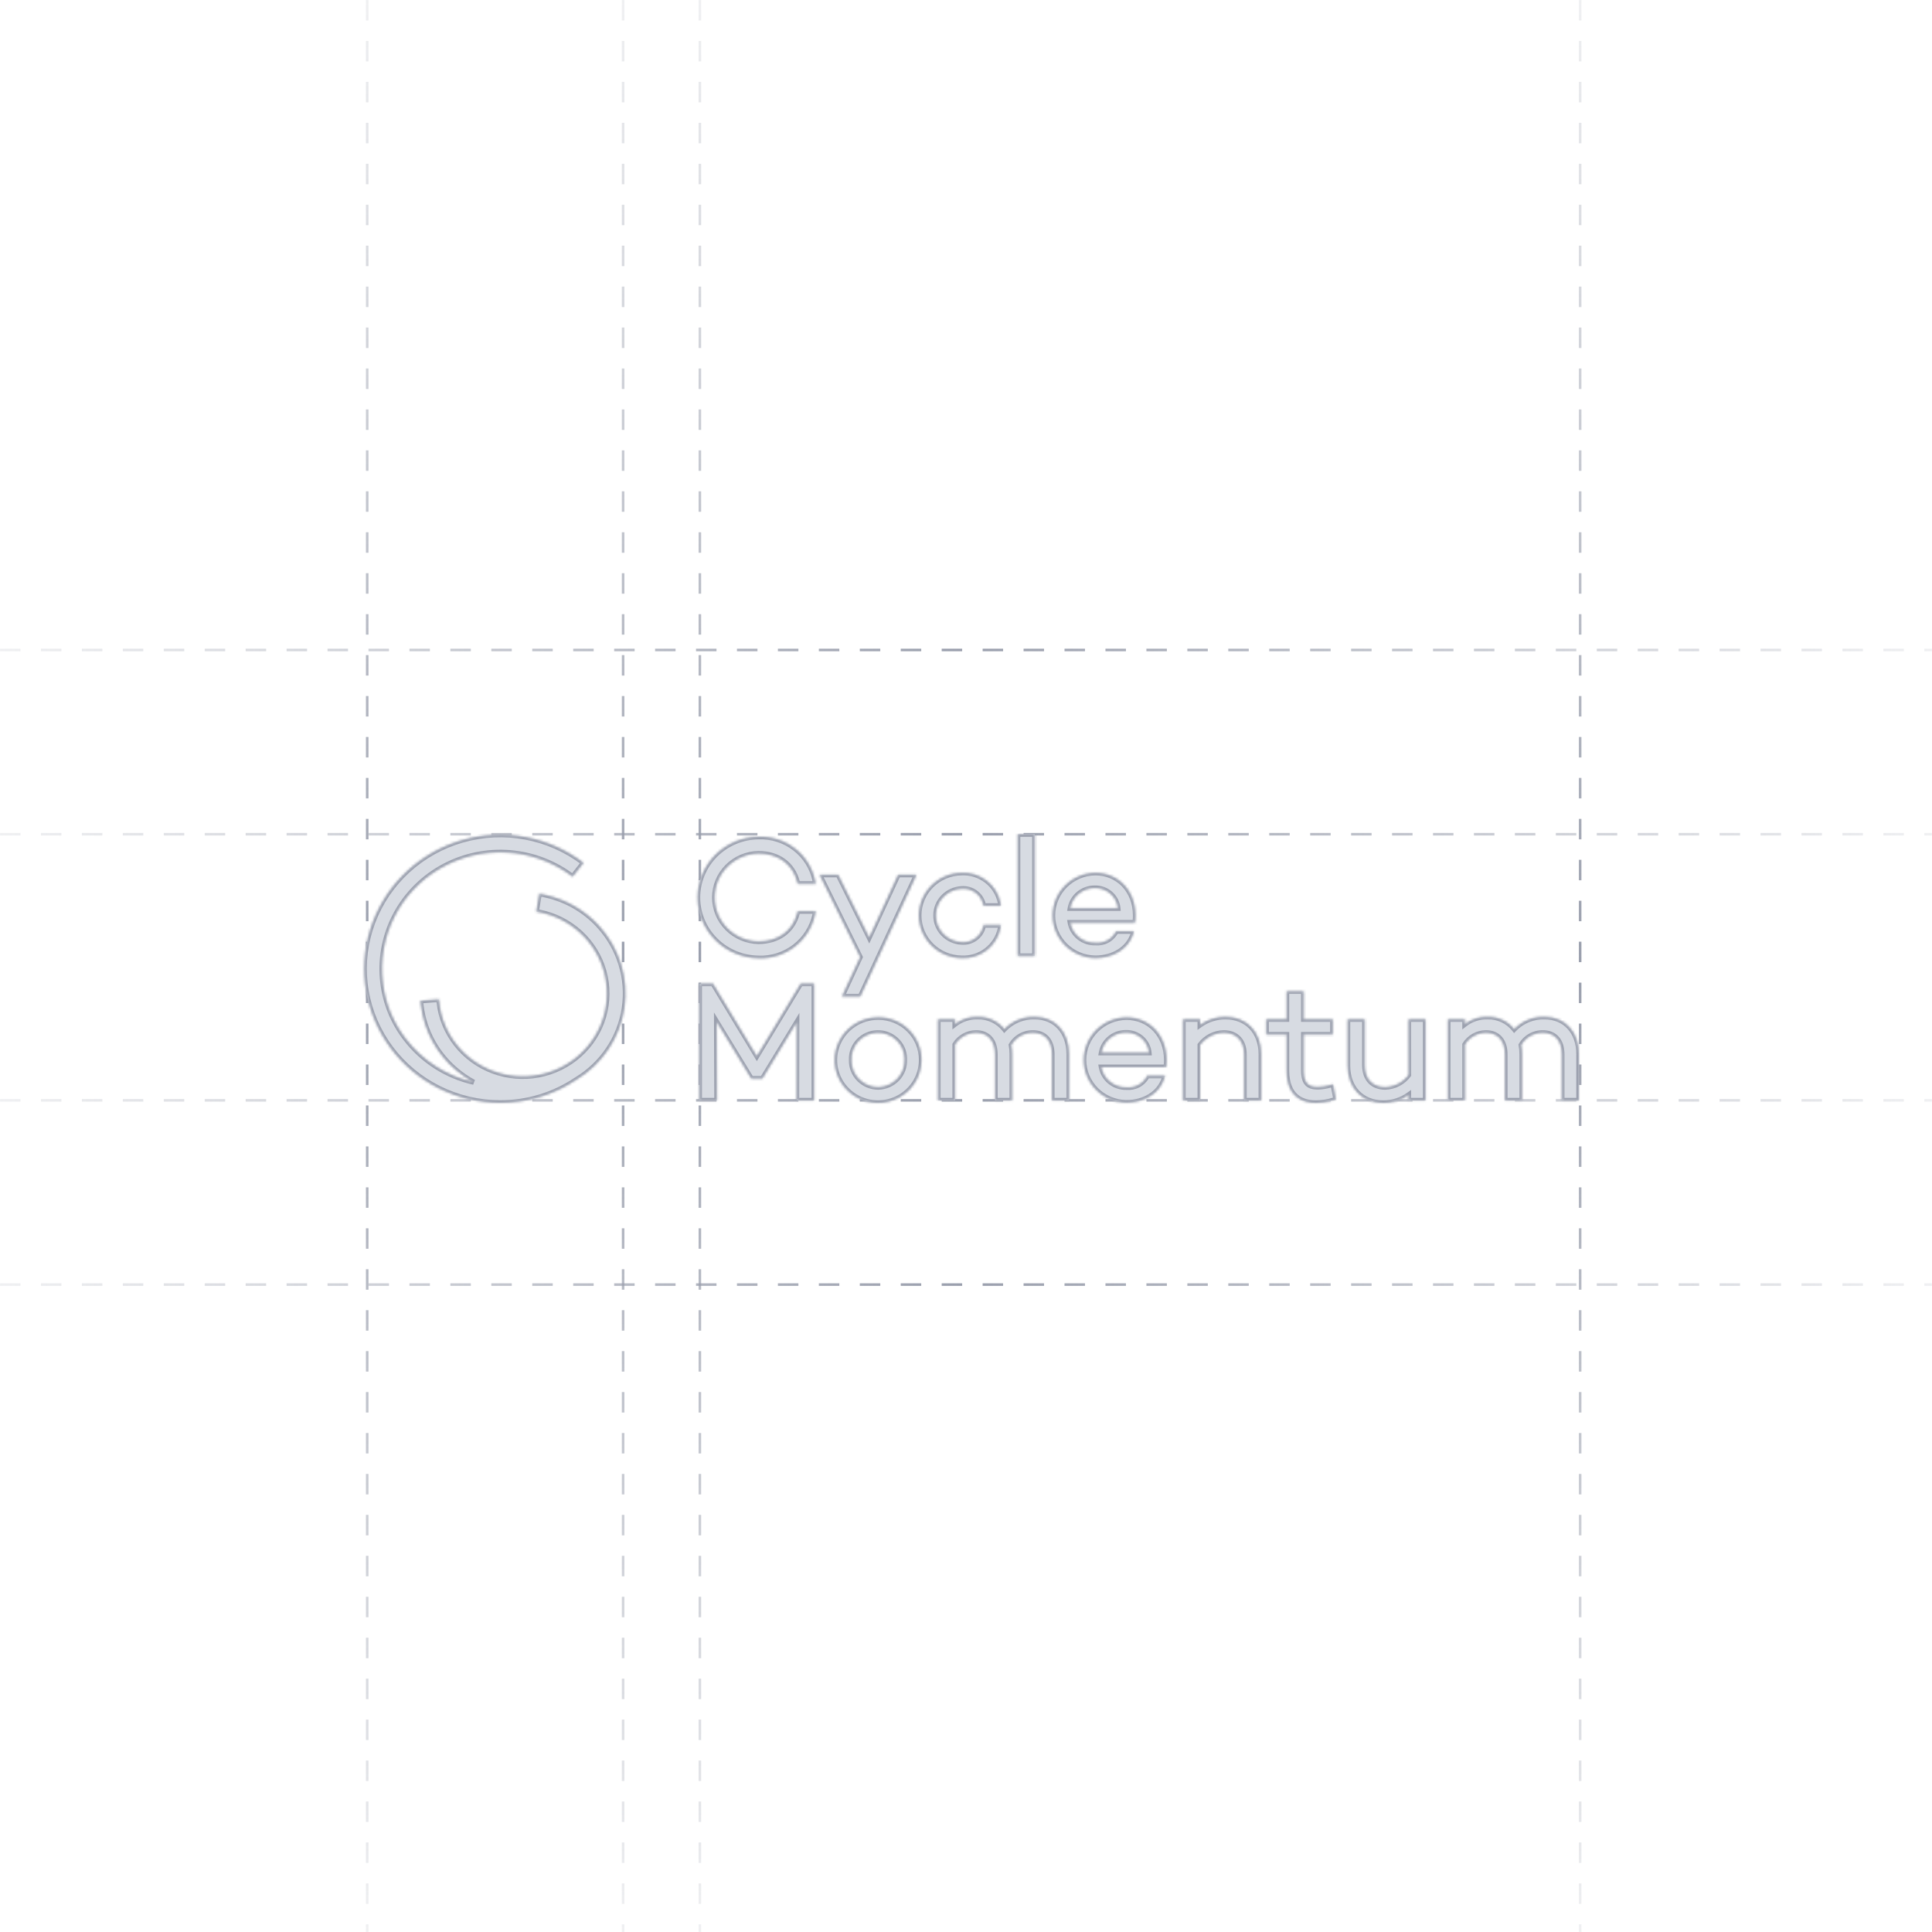 <?xml version="1.0" encoding="UTF-8"?>
<svg xmlns="http://www.w3.org/2000/svg" width="755" height="755" viewBox="0 0 755 755" fill="none">
  <path d="M0 502L755 502" stroke="url(#paint0_linear_2988_14516)" stroke-dasharray="8 8"></path>
  <path d="M0 254L755 254" stroke="url(#paint1_linear_2988_14516)" stroke-dasharray="8 8"></path>
  <path d="M0 326L755 326" stroke="url(#paint2_linear_2988_14516)" stroke-dasharray="8 8"></path>
  <path d="M0 430L755 430" stroke="url(#paint3_linear_2988_14516)" stroke-dasharray="8 8"></path>
  <path d="M617.5 0V755" stroke="url(#paint4_linear_2988_14516)" stroke-dasharray="8 8"></path>
  <path d="M243.5 0V755" stroke="url(#paint5_linear_2988_14516)" stroke-dasharray="8 8"></path>
  <path d="M273.5 0V755" stroke="url(#paint6_linear_2988_14516)" stroke-dasharray="8 8"></path>
  <path d="M143.5 0V755" stroke="url(#paint7_linear_2988_14516)" stroke-dasharray="8 8"></path>
  <mask id="path-9-inside-1_2988_14516" fill="white">
    <path fill-rule="evenodd" clip-rule="evenodd" d="M397.723 326H404.35V373.561H397.723V326ZM210.733 349.261C211.613 349.382 213.393 349.779 213.393 349.779V349.8C221.392 351.596 228.628 355.794 234.103 361.816C238.041 366.127 240.967 371.24 242.674 376.792C244.38 382.344 244.824 388.198 243.975 393.938C243.126 399.678 241.003 405.164 237.76 410.004C234.516 414.844 230.23 418.92 225.206 421.943C216.45 427.834 206.088 430.974 195.486 430.95C187.175 430.95 178.979 429.028 171.558 425.339C164.137 421.65 157.697 416.296 152.757 409.708C147.816 403.12 144.513 395.481 143.112 387.406C141.711 379.331 142.251 371.044 144.69 363.212C147.128 355.38 151.397 348.222 157.153 342.311C162.908 336.401 169.99 331.904 177.83 329.182C185.669 326.46 194.047 325.588 202.29 326.637C210.533 327.687 218.411 330.627 225.292 335.223L225.574 335.422C226.086 335.768 226.593 336.124 227.094 336.491C227.457 336.748 227.796 337 228.02 337.181L223.787 342.597C223.787 342.597 223.245 342.198 222.667 341.781C215.39 336.56 206.723 333.548 197.733 333.115C188.742 332.683 179.819 334.848 172.06 339.346C164.302 343.844 158.045 350.478 154.059 358.434C150.074 366.389 148.533 375.318 149.626 384.125C150.57 391.983 153.614 399.453 158.447 405.771C165.001 414.422 174.457 420.498 185.132 422.917C182.749 421.631 180.504 420.11 178.43 418.379C170.715 411.969 165.755 402.911 164.554 393.035H164.543L164.3 391.105L165.535 391.012L167.767 390.839H167.786L168.178 390.81L171.503 390.553L171.604 391.678C172.249 397.632 174.556 403.294 178.267 408.035C181.979 412.776 186.95 416.411 192.63 418.536C198.309 420.662 204.476 421.195 210.444 420.076C216.412 418.958 221.95 416.231 226.442 412.199C230.934 408.168 234.205 402.988 235.892 397.235C237.579 391.483 237.616 385.382 236 379.609C234.383 373.837 231.175 368.619 226.733 364.534C222.291 360.449 216.787 357.657 210.833 356.468C210.329 356.374 209.571 356.255 209.571 356.255L209.87 354.519L210.145 352.892L210.733 349.261ZM278.625 384.389L295.761 412.75L312.898 384.394H318.144V430.041H311.32L311.379 399.417L297.952 421.477H293.578L280.027 399.227L280.144 430.034H273.319V384.389H278.625ZM343.111 424.846C341.734 424.832 340.373 424.55 339.106 424.018C337.839 423.485 336.691 422.711 335.727 421.741C334.763 420.771 334.003 419.623 333.489 418.364C332.975 417.104 332.718 415.757 332.733 414.399V414.182C332.633 411.471 333.629 408.833 335.502 406.847C337.375 404.861 339.972 403.689 342.722 403.59C345.472 403.492 348.148 404.473 350.163 406.32C352.178 408.166 353.367 410.726 353.467 413.436C353.478 413.685 353.478 413.935 353.467 414.182C353.511 415.538 353.283 416.891 352.797 418.161C352.311 419.431 351.575 420.594 350.633 421.584C349.69 422.574 348.559 423.371 347.304 423.93C346.049 424.49 344.694 424.799 343.318 424.842H343.092L343.111 424.846ZM343.092 397.554C339.737 397.56 336.459 398.547 333.673 400.389C330.886 402.231 328.717 404.846 327.438 407.904C326.16 410.961 325.83 414.324 326.491 417.566C327.151 420.808 328.772 423.785 331.149 426.119C333.525 428.453 336.551 430.04 339.843 430.679C343.135 431.319 346.545 430.981 349.642 429.71C352.739 428.439 355.385 426.291 357.244 423.538C359.103 420.785 360.091 417.551 360.085 414.244V414.178C360.096 412.006 359.673 409.852 358.84 407.841C358.007 405.83 356.78 404 355.229 402.456C353.678 400.913 351.834 399.685 349.802 398.844C347.77 398.002 345.59 397.564 343.386 397.553H343.09L343.092 397.554ZM397.908 398.523C399.957 397.69 402.162 397.297 404.377 397.369L404.379 397.371C412.372 397.371 417.741 403.228 417.741 411.949V430.042H411.116V412.138C411.116 406.7 408.367 403.58 403.591 403.58C401.884 403.579 400.206 404.022 398.728 404.865C397.25 405.708 396.025 406.921 395.174 408.38C395.396 409.556 395.504 410.75 395.498 411.945V430.038H388.871V412.138C388.871 406.7 386.133 403.58 381.357 403.58C379.714 403.612 378.105 404.051 376.679 404.857C375.253 405.663 374.055 406.809 373.196 408.19V430.032H366.569V398.319H373.196V400.249C375.736 398.275 378.905 397.254 382.138 397.369C384.126 397.324 386.098 397.737 387.896 398.575C389.694 399.414 391.268 400.654 392.494 402.198C394.013 400.609 395.859 399.356 397.908 398.523ZM478.948 397.367C475.365 397.337 471.866 398.447 468.974 400.534V398.326H462.347V430.038H468.974V408.347C470.037 406.913 471.419 405.738 473.013 404.912C474.608 404.086 476.373 403.63 478.173 403.58C483.204 403.58 486.198 406.779 486.198 412.138V430.04H492.825V411.947C492.825 403.226 487.246 397.369 478.943 397.369L478.948 397.367ZM515 424.784C516.611 424.745 518.21 424.501 519.758 424.058L520.941 423.735L522.061 429.656L521.083 429.931C518.887 430.621 516.599 430.98 514.295 430.995C509.056 430.995 502.812 428.798 502.812 418.333V404.281H494.836V398.326H502.805V387.396H509.43V398.326H520.783V404.281H509.43V418.335C509.43 423.689 511.654 424.784 515 424.784ZM550.46 420.083C549.407 421.512 548.036 422.684 546.453 423.51C544.869 424.336 543.115 424.794 541.324 424.849C536.293 424.849 533.299 421.627 533.299 416.225V398.328H526.65V416.485C526.65 425.168 532.228 430.999 540.531 430.999C544.09 431.024 547.564 429.927 550.446 427.869V430.042H557.075V398.33H550.446L550.46 420.083ZM597.16 398.522C599.209 397.69 601.414 397.297 603.629 397.369L603.64 397.371C611.633 397.371 617.002 403.228 617.002 411.949V430.042H610.377V412.138C610.377 406.7 607.628 403.58 602.852 403.58C601.145 403.579 599.467 404.022 597.99 404.865C596.512 405.708 595.286 406.921 594.436 408.38C594.657 409.556 594.765 410.75 594.759 411.945V430.038H588.134V412.138C588.134 406.7 585.385 403.58 580.61 403.58C578.966 403.612 577.357 404.051 575.931 404.857C574.505 405.663 573.307 406.809 572.448 408.19V430.032H565.82V398.319H572.448V400.249C574.989 398.275 578.158 397.254 581.39 397.369C583.379 397.324 585.35 397.737 587.148 398.575C588.946 399.414 590.52 400.654 591.746 402.198C593.266 400.608 595.111 399.355 597.16 398.522ZM296.39 374.458C301.52 374.652 306.554 373.047 310.598 369.93C314.642 366.812 317.435 362.384 318.481 357.429L318.776 356.101H311.751L311.537 356.921C309.726 363.82 304.069 367.918 296.401 367.918C291.829 367.84 287.471 365.995 284.267 362.78C281.062 359.566 279.266 355.24 279.266 350.733C279.266 346.226 281.062 341.9 284.267 338.685C287.471 335.471 291.829 333.626 296.401 333.548C304.07 333.548 309.726 337.662 311.537 344.545L311.751 345.364H318.787L318.496 344.045C317.452 339.089 314.658 334.658 310.613 331.54C306.568 328.421 301.532 326.817 296.401 327.011C290.07 327.086 284.024 329.618 279.574 334.057C275.124 338.497 272.628 344.486 272.628 350.727C272.628 356.968 275.124 362.957 279.574 367.396C284.024 371.836 290.07 374.368 296.401 374.443L296.39 374.458ZM336.2 389.41H329.026L336.148 374.016L320.294 341.849H327.557L339.67 366.387L350.983 341.849H358.147L336.2 389.41ZM390.911 362.835L391.163 361.536H384.339L384.143 362.376C383.659 364.162 382.554 365.723 381.02 366.786C379.487 367.849 377.622 368.347 375.754 368.191C373.041 368.049 370.487 366.887 368.617 364.944C366.748 363.001 365.706 360.425 365.706 357.748C365.706 355.07 366.748 352.495 368.617 350.552C370.487 348.609 373.041 347.447 375.754 347.305C377.621 347.149 379.484 347.645 381.018 348.707C382.551 349.768 383.657 351.328 384.141 353.112L384.337 353.952H391.161L390.909 352.654C390.198 349.261 388.279 346.231 385.498 344.112C382.718 341.992 379.26 340.923 375.75 341.097C371.311 341.16 367.075 342.943 363.959 346.059C360.842 349.176 359.095 353.376 359.095 357.752C359.095 362.128 360.842 366.328 363.959 369.445C367.075 372.561 371.311 374.344 375.75 374.407C379.26 374.581 382.718 373.512 385.498 371.392C388.279 369.273 390.198 366.243 390.909 362.851L390.911 362.835ZM427.875 347.041C430.11 346.992 432.281 347.782 433.949 349.25C435.617 350.718 436.657 352.756 436.86 354.951H418.224C418.616 352.716 419.802 350.693 421.571 349.243C423.34 347.794 425.574 347.013 427.875 347.041ZM435.821 364.522C435.048 365.826 433.915 366.887 432.554 367.581C431.192 368.274 429.658 368.571 428.132 368.437C425.789 368.52 423.494 367.765 421.672 366.311C419.849 364.858 418.621 362.803 418.215 360.527H443.533L443.643 359.563C443.703 358.904 443.727 358.242 443.715 357.581C443.645 348.027 437.044 341.094 428.016 341.094C423.577 341.157 419.341 342.939 416.225 346.056C413.108 349.172 411.361 353.372 411.361 357.748C411.361 362.124 413.108 366.325 416.225 369.441C419.341 372.558 423.577 374.34 428.016 374.403C435.016 374.403 440.776 370.852 442.68 365.355L443.183 363.908H436.136L435.821 364.522ZM446.116 405.728C444.448 404.26 442.277 403.47 440.042 403.518C437.741 403.49 435.506 404.271 433.738 405.721C431.969 407.17 430.783 409.194 430.391 411.428H449.027C448.824 409.233 447.784 407.196 446.116 405.728ZM444.72 424.058C446.082 423.365 447.215 422.304 447.988 420.999L448.282 420.385H455.329L454.826 421.832C452.921 427.329 447.162 430.881 440.162 430.881C435.723 430.818 431.487 429.035 428.371 425.919C425.254 422.802 423.507 418.602 423.507 414.226C423.507 409.85 425.254 405.65 428.371 402.533C431.487 399.417 435.723 397.634 440.162 397.571C449.188 397.571 455.789 404.505 455.859 414.059C455.871 414.72 455.847 415.382 455.787 416.04L455.677 417.005H430.382C430.788 419.281 432.016 421.335 433.839 422.789C435.661 424.243 437.956 424.998 440.299 424.914C441.825 425.048 443.359 424.751 444.72 424.058Z"></path>
  </mask>
  <path fill-rule="evenodd" clip-rule="evenodd" d="M397.723 326H404.35V373.561H397.723V326ZM210.733 349.261C211.613 349.382 213.393 349.779 213.393 349.779V349.8C221.392 351.596 228.628 355.794 234.103 361.816C238.041 366.127 240.967 371.24 242.674 376.792C244.38 382.344 244.824 388.198 243.975 393.938C243.126 399.678 241.003 405.164 237.76 410.004C234.516 414.844 230.23 418.92 225.206 421.943C216.45 427.834 206.088 430.974 195.486 430.95C187.175 430.95 178.979 429.028 171.558 425.339C164.137 421.65 157.697 416.296 152.757 409.708C147.816 403.12 144.513 395.481 143.112 387.406C141.711 379.331 142.251 371.044 144.69 363.212C147.128 355.38 151.397 348.222 157.153 342.311C162.908 336.401 169.99 331.904 177.83 329.182C185.669 326.46 194.047 325.588 202.29 326.637C210.533 327.687 218.411 330.627 225.292 335.223L225.574 335.422C226.086 335.768 226.593 336.124 227.094 336.491C227.457 336.748 227.796 337 228.02 337.181L223.787 342.597C223.787 342.597 223.245 342.198 222.667 341.781C215.39 336.56 206.723 333.548 197.733 333.115C188.742 332.683 179.819 334.848 172.06 339.346C164.302 343.844 158.045 350.478 154.059 358.434C150.074 366.389 148.533 375.318 149.626 384.125C150.57 391.983 153.614 399.453 158.447 405.771C165.001 414.422 174.457 420.498 185.132 422.917C182.749 421.631 180.504 420.11 178.43 418.379C170.715 411.969 165.755 402.911 164.554 393.035H164.543L164.3 391.105L165.535 391.012L167.767 390.839H167.786L168.178 390.81L171.503 390.553L171.604 391.678C172.249 397.632 174.556 403.294 178.267 408.035C181.979 412.776 186.95 416.411 192.63 418.536C198.309 420.662 204.476 421.195 210.444 420.076C216.412 418.958 221.95 416.231 226.442 412.199C230.934 408.168 234.205 402.988 235.892 397.235C237.579 391.483 237.616 385.382 236 379.609C234.383 373.837 231.175 368.619 226.733 364.534C222.291 360.449 216.787 357.657 210.833 356.468C210.329 356.374 209.571 356.255 209.571 356.255L209.87 354.519L210.145 352.892L210.733 349.261ZM278.625 384.389L295.761 412.75L312.898 384.394H318.144V430.041H311.32L311.379 399.417L297.952 421.477H293.578L280.027 399.227L280.144 430.034H273.319V384.389H278.625ZM343.111 424.846C341.734 424.832 340.373 424.55 339.106 424.018C337.839 423.485 336.691 422.711 335.727 421.741C334.763 420.771 334.003 419.623 333.489 418.364C332.975 417.104 332.718 415.757 332.733 414.399V414.182C332.633 411.471 333.629 408.833 335.502 406.847C337.375 404.861 339.972 403.689 342.722 403.59C345.472 403.492 348.148 404.473 350.163 406.32C352.178 408.166 353.367 410.726 353.467 413.436C353.478 413.685 353.478 413.935 353.467 414.182C353.511 415.538 353.283 416.891 352.797 418.161C352.311 419.431 351.575 420.594 350.633 421.584C349.69 422.574 348.559 423.371 347.304 423.93C346.049 424.49 344.694 424.799 343.318 424.842H343.092L343.111 424.846ZM343.092 397.554C339.737 397.56 336.459 398.547 333.673 400.389C330.886 402.231 328.717 404.846 327.438 407.904C326.16 410.961 325.83 414.324 326.491 417.566C327.151 420.808 328.772 423.785 331.149 426.119C333.525 428.453 336.551 430.04 339.843 430.679C343.135 431.319 346.545 430.981 349.642 429.71C352.739 428.439 355.385 426.291 357.244 423.538C359.103 420.785 360.091 417.551 360.085 414.244V414.178C360.096 412.006 359.673 409.852 358.84 407.841C358.007 405.83 356.78 404 355.229 402.456C353.678 400.913 351.834 399.685 349.802 398.844C347.77 398.002 345.59 397.564 343.386 397.553H343.09L343.092 397.554ZM397.908 398.523C399.957 397.69 402.162 397.297 404.377 397.369L404.379 397.371C412.372 397.371 417.741 403.228 417.741 411.949V430.042H411.116V412.138C411.116 406.7 408.367 403.58 403.591 403.58C401.884 403.579 400.206 404.022 398.728 404.865C397.25 405.708 396.025 406.921 395.174 408.38C395.396 409.556 395.504 410.75 395.498 411.945V430.038H388.871V412.138C388.871 406.7 386.133 403.58 381.357 403.58C379.714 403.612 378.105 404.051 376.679 404.857C375.253 405.663 374.055 406.809 373.196 408.19V430.032H366.569V398.319H373.196V400.249C375.736 398.275 378.905 397.254 382.138 397.369C384.126 397.324 386.098 397.737 387.896 398.575C389.694 399.414 391.268 400.654 392.494 402.198C394.013 400.609 395.859 399.356 397.908 398.523ZM478.948 397.367C475.365 397.337 471.866 398.447 468.974 400.534V398.326H462.347V430.038H468.974V408.347C470.037 406.913 471.419 405.738 473.013 404.912C474.608 404.086 476.373 403.63 478.173 403.58C483.204 403.58 486.198 406.779 486.198 412.138V430.04H492.825V411.947C492.825 403.226 487.246 397.369 478.943 397.369L478.948 397.367ZM515 424.784C516.611 424.745 518.21 424.501 519.758 424.058L520.941 423.735L522.061 429.656L521.083 429.931C518.887 430.621 516.599 430.98 514.295 430.995C509.056 430.995 502.812 428.798 502.812 418.333V404.281H494.836V398.326H502.805V387.396H509.43V398.326H520.783V404.281H509.43V418.335C509.43 423.689 511.654 424.784 515 424.784ZM550.46 420.083C549.407 421.512 548.036 422.684 546.453 423.51C544.869 424.336 543.115 424.794 541.324 424.849C536.293 424.849 533.299 421.627 533.299 416.225V398.328H526.65V416.485C526.65 425.168 532.228 430.999 540.531 430.999C544.09 431.024 547.564 429.927 550.446 427.869V430.042H557.075V398.33H550.446L550.46 420.083ZM597.16 398.522C599.209 397.69 601.414 397.297 603.629 397.369L603.64 397.371C611.633 397.371 617.002 403.228 617.002 411.949V430.042H610.377V412.138C610.377 406.7 607.628 403.58 602.852 403.58C601.145 403.579 599.467 404.022 597.99 404.865C596.512 405.708 595.286 406.921 594.436 408.38C594.657 409.556 594.765 410.75 594.759 411.945V430.038H588.134V412.138C588.134 406.7 585.385 403.58 580.61 403.58C578.966 403.612 577.357 404.051 575.931 404.857C574.505 405.663 573.307 406.809 572.448 408.19V430.032H565.82V398.319H572.448V400.249C574.989 398.275 578.158 397.254 581.39 397.369C583.379 397.324 585.35 397.737 587.148 398.575C588.946 399.414 590.52 400.654 591.746 402.198C593.266 400.608 595.111 399.355 597.16 398.522ZM296.39 374.458C301.52 374.652 306.554 373.047 310.598 369.93C314.642 366.812 317.435 362.384 318.481 357.429L318.776 356.101H311.751L311.537 356.921C309.726 363.82 304.069 367.918 296.401 367.918C291.829 367.84 287.471 365.995 284.267 362.78C281.062 359.566 279.266 355.24 279.266 350.733C279.266 346.226 281.062 341.9 284.267 338.685C287.471 335.471 291.829 333.626 296.401 333.548C304.07 333.548 309.726 337.662 311.537 344.545L311.751 345.364H318.787L318.496 344.045C317.452 339.089 314.658 334.658 310.613 331.54C306.568 328.421 301.532 326.817 296.401 327.011C290.07 327.086 284.024 329.618 279.574 334.057C275.124 338.497 272.628 344.486 272.628 350.727C272.628 356.968 275.124 362.957 279.574 367.396C284.024 371.836 290.07 374.368 296.401 374.443L296.39 374.458ZM336.2 389.41H329.026L336.148 374.016L320.294 341.849H327.557L339.67 366.387L350.983 341.849H358.147L336.2 389.41ZM390.911 362.835L391.163 361.536H384.339L384.143 362.376C383.659 364.162 382.554 365.723 381.02 366.786C379.487 367.849 377.622 368.347 375.754 368.191C373.041 368.049 370.487 366.887 368.617 364.944C366.748 363.001 365.706 360.425 365.706 357.748C365.706 355.07 366.748 352.495 368.617 350.552C370.487 348.609 373.041 347.447 375.754 347.305C377.621 347.149 379.484 347.645 381.018 348.707C382.551 349.768 383.657 351.328 384.141 353.112L384.337 353.952H391.161L390.909 352.654C390.198 349.261 388.279 346.231 385.498 344.112C382.718 341.992 379.26 340.923 375.75 341.097C371.311 341.16 367.075 342.943 363.959 346.059C360.842 349.176 359.095 353.376 359.095 357.752C359.095 362.128 360.842 366.328 363.959 369.445C367.075 372.561 371.311 374.344 375.75 374.407C379.26 374.581 382.718 373.512 385.498 371.392C388.279 369.273 390.198 366.243 390.909 362.851L390.911 362.835ZM427.875 347.041C430.11 346.992 432.281 347.782 433.949 349.25C435.617 350.718 436.657 352.756 436.86 354.951H418.224C418.616 352.716 419.802 350.693 421.571 349.243C423.34 347.794 425.574 347.013 427.875 347.041ZM435.821 364.522C435.048 365.826 433.915 366.887 432.554 367.581C431.192 368.274 429.658 368.571 428.132 368.437C425.789 368.52 423.494 367.765 421.672 366.311C419.849 364.858 418.621 362.803 418.215 360.527H443.533L443.643 359.563C443.703 358.904 443.727 358.242 443.715 357.581C443.645 348.027 437.044 341.094 428.016 341.094C423.577 341.157 419.341 342.939 416.225 346.056C413.108 349.172 411.361 353.372 411.361 357.748C411.361 362.124 413.108 366.325 416.225 369.441C419.341 372.558 423.577 374.34 428.016 374.403C435.016 374.403 440.776 370.852 442.68 365.355L443.183 363.908H436.136L435.821 364.522ZM446.116 405.728C444.448 404.26 442.277 403.47 440.042 403.518C437.741 403.49 435.506 404.271 433.738 405.721C431.969 407.17 430.783 409.194 430.391 411.428H449.027C448.824 409.233 447.784 407.196 446.116 405.728ZM444.72 424.058C446.082 423.365 447.215 422.304 447.988 420.999L448.282 420.385H455.329L454.826 421.832C452.921 427.329 447.162 430.881 440.162 430.881C435.723 430.818 431.487 429.035 428.371 425.919C425.254 422.802 423.507 418.602 423.507 414.226C423.507 409.85 425.254 405.65 428.371 402.533C431.487 399.417 435.723 397.634 440.162 397.571C449.188 397.571 455.789 404.505 455.859 414.059C455.871 414.72 455.847 415.382 455.787 416.04L455.677 417.005H430.382C430.788 419.281 432.016 421.335 433.839 422.789C435.661 424.243 437.956 424.998 440.299 424.914C441.825 425.048 443.359 424.751 444.72 424.058Z" fill="#D7DBE2"></path>
  <path d="M404.35 326H405.35V325H404.35V326ZM397.723 326V325H396.723V326H397.723ZM404.35 373.561V374.561H405.35V373.561H404.35ZM397.723 373.561H396.723V374.561H397.723V373.561ZM213.393 349.779H214.393V348.977L213.61 348.803L213.393 349.779ZM210.733 349.261L210.869 348.271L209.902 348.138L209.746 349.102L210.733 349.261ZM213.393 349.8H212.393V350.6L213.174 350.775L213.393 349.8ZM234.103 361.816L233.363 362.489L233.364 362.491L234.103 361.816ZM242.674 376.792L243.63 376.498L243.63 376.498L242.674 376.792ZM243.975 393.938L242.986 393.792L242.986 393.792L243.975 393.938ZM237.76 410.004L238.59 410.56L238.59 410.56L237.76 410.004ZM225.206 421.943L224.691 421.086L224.669 421.099L224.648 421.113L225.206 421.943ZM195.486 430.95L195.489 429.95L195.486 429.95L195.486 430.95ZM171.558 425.339L171.113 426.234L171.113 426.234L171.558 425.339ZM152.757 409.708L151.957 410.308L151.957 410.308L152.757 409.708ZM143.112 387.406L144.097 387.235L143.112 387.406ZM144.69 363.212L143.735 362.915L143.735 362.915L144.69 363.212ZM157.153 342.311L157.869 343.009L157.869 343.009L157.153 342.311ZM177.83 329.182L178.158 330.126L178.158 330.126L177.83 329.182ZM202.29 326.637L202.164 327.629L202.164 327.629L202.29 326.637ZM225.292 335.223L225.868 334.406L225.858 334.399L225.847 334.392L225.292 335.223ZM225.574 335.422L224.998 336.239L225.006 336.245L225.014 336.25L225.574 335.422ZM227.094 336.491L226.504 337.298L226.51 337.302L226.516 337.307L227.094 336.491ZM228.02 337.181L228.808 337.797L229.414 337.022L228.649 336.403L228.02 337.181ZM223.787 342.597L223.195 343.403L223.977 343.977L224.575 343.213L223.787 342.597ZM222.667 341.781L223.253 340.971L223.25 340.968L222.667 341.781ZM197.733 333.115L197.685 334.114L197.685 334.114L197.733 333.115ZM172.06 339.346L171.559 338.481L171.559 338.481L172.06 339.346ZM154.059 358.434L153.165 357.986L153.165 357.986L154.059 358.434ZM149.626 384.125L150.619 384.005L150.618 384.002L149.626 384.125ZM158.447 405.771L159.244 405.167L159.241 405.163L158.447 405.771ZM185.132 422.917L184.911 423.892L185.607 422.037L185.132 422.917ZM178.43 418.379L179.071 417.612L179.069 417.61L178.43 418.379ZM164.554 393.035L165.546 392.914L165.44 392.035H164.554V393.035ZM164.543 393.035L163.551 393.16L163.661 394.035H164.543V393.035ZM164.3 391.105L164.225 390.108L163.176 390.187L163.308 391.23L164.3 391.105ZM165.535 391.012L165.611 392.009L165.613 392.009L165.535 391.012ZM167.767 390.839V389.839H167.728L167.69 389.842L167.767 390.839ZM167.786 390.839V391.839H167.823L167.86 391.837L167.786 390.839ZM168.178 390.81L168.252 391.807L168.255 391.807L168.178 390.81ZM171.503 390.553L172.499 390.463L172.41 389.48L171.425 389.556L171.503 390.553ZM171.604 391.678L170.608 391.768L170.609 391.776L170.61 391.785L171.604 391.678ZM178.267 408.035L179.055 407.418L179.055 407.418L178.267 408.035ZM192.63 418.536L192.98 417.6L192.98 417.6L192.63 418.536ZM210.444 420.076L210.628 421.059L210.628 421.059L210.444 420.076ZM226.442 412.199L227.11 412.944L227.11 412.944L226.442 412.199ZM235.892 397.235L234.932 396.954L234.932 396.954L235.892 397.235ZM236 379.609L236.963 379.339L236.963 379.339L236 379.609ZM226.733 364.534L227.41 363.798L227.41 363.798L226.733 364.534ZM210.833 356.468L211.029 355.487L211.022 355.486L211.014 355.484L210.833 356.468ZM209.571 356.255L208.586 356.086L208.413 357.086L209.416 357.243L209.571 356.255ZM209.87 354.519L210.856 354.688L210.856 354.685L209.87 354.519ZM210.145 352.892L211.131 353.059L211.132 353.052L210.145 352.892ZM295.761 412.75L294.906 413.267L295.761 414.683L296.617 413.267L295.761 412.75ZM278.625 384.389L279.481 383.872L279.189 383.389H278.625V384.389ZM312.898 384.394V383.394H312.334L312.042 383.877L312.898 384.394ZM318.144 384.394H319.144V383.394H318.144V384.394ZM318.144 430.041V431.041H319.144V430.041H318.144ZM311.32 430.041L310.32 430.039L310.318 431.041H311.32V430.041ZM311.379 399.417L312.379 399.419L312.386 395.839L310.525 398.897L311.379 399.417ZM297.952 421.477V422.477H298.514L298.806 421.997L297.952 421.477ZM293.578 421.477L292.724 421.997L293.016 422.477H293.578V421.477ZM280.027 399.227L280.881 398.707L279.013 395.64L279.027 399.231L280.027 399.227ZM280.144 430.034V431.034H281.148L281.144 430.03L280.144 430.034ZM273.319 430.034H272.319V431.034H273.319V430.034ZM273.319 384.389V383.389H272.319V384.389H273.319ZM339.106 424.018L338.718 424.939L338.718 424.939L339.106 424.018ZM343.111 424.846L343.101 425.846L343.287 423.862L343.111 424.846ZM335.727 421.741L336.436 421.036L336.436 421.036L335.727 421.741ZM333.489 418.364L332.563 418.741L332.563 418.741L333.489 418.364ZM332.733 414.399L333.733 414.41V414.399H332.733ZM332.733 414.182H333.733V414.163L333.732 414.145L332.733 414.182ZM342.722 403.59L342.758 404.59L342.758 404.59L342.722 403.59ZM350.163 406.32L350.839 405.583L350.839 405.583L350.163 406.32ZM353.467 413.436L352.468 413.473L352.468 413.479L353.467 413.436ZM353.467 414.182L352.468 414.139L352.466 414.176L352.468 414.214L353.467 414.182ZM350.633 421.584L351.357 422.274L351.357 422.274L350.633 421.584ZM343.318 424.842V425.842H343.333L343.349 425.842L343.318 424.842ZM343.092 424.842V423.842L342.916 425.827L343.092 424.842ZM333.673 400.389L334.224 401.223L334.224 401.223L333.673 400.389ZM343.092 397.554L343.094 398.554L345.532 398.55L343.793 396.841L343.092 397.554ZM327.438 407.904L326.516 407.518L326.516 407.518L327.438 407.904ZM326.491 417.566L327.47 417.366L327.47 417.366L326.491 417.566ZM331.149 426.119L331.849 425.405L331.849 425.405L331.149 426.119ZM339.843 430.679L339.652 431.661L339.652 431.661L339.843 430.679ZM349.642 429.71L349.262 428.785L349.262 428.785L349.642 429.71ZM360.085 414.244L359.085 414.244L359.085 414.245L360.085 414.244ZM360.085 414.178L359.085 414.173V414.178H360.085ZM358.84 407.841L359.764 407.458L359.764 407.458L358.84 407.841ZM355.229 402.456L355.934 401.748L355.934 401.748L355.229 402.456ZM349.802 398.844L350.185 397.92L350.185 397.92L349.802 398.844ZM343.386 397.553L343.391 396.553H343.386V397.553ZM343.09 397.553V396.553H340.646L342.389 398.266L343.09 397.553ZM404.377 397.369L405.075 396.653L404.797 396.382L404.41 396.37L404.377 397.369ZM397.908 398.523L397.532 397.597L397.532 397.597L397.908 398.523ZM404.379 397.371L403.681 398.087L403.972 398.371H404.379V397.371ZM417.741 430.042V431.042H418.741V430.042H417.741ZM411.116 430.042H410.116V431.042H411.116V430.042ZM403.591 403.58L403.591 404.58H403.591V403.58ZM398.728 404.865L399.224 405.734L399.224 405.734L398.728 404.865ZM395.174 408.38L394.31 407.877L394.123 408.199L394.192 408.565L395.174 408.38ZM395.498 411.945L394.498 411.94V411.945H395.498ZM395.498 430.038V431.038H396.498V430.038H395.498ZM388.871 430.038H387.871V431.038H388.871V430.038ZM381.357 403.58V402.58H381.348L381.338 402.58L381.357 403.58ZM376.679 404.857L376.187 403.986L376.187 403.986L376.679 404.857ZM373.196 408.19L372.347 407.662L372.196 407.905V408.19H373.196ZM373.196 430.032V431.032H374.196V430.032H373.196ZM366.569 430.032H365.569V431.032H366.569V430.032ZM366.569 398.319V397.319H365.569V398.319H366.569ZM373.196 398.319H374.196V397.319H373.196V398.319ZM373.196 400.249H372.196V402.293L373.81 401.039L373.196 400.249ZM382.138 397.369L382.102 398.368L382.132 398.369L382.161 398.369L382.138 397.369ZM392.494 402.198L391.71 402.82L392.424 403.719L393.217 402.889L392.494 402.198ZM468.974 400.534H467.974V402.488L469.559 401.345L468.974 400.534ZM478.948 397.367L479.261 398.317L478.957 396.367L478.948 397.367ZM468.974 398.326H469.974V397.326H468.974V398.326ZM462.347 398.326V397.326H461.347V398.326H462.347ZM462.347 430.038H461.347V431.038H462.347V430.038ZM468.974 430.038V431.038H469.974V430.038H468.974ZM468.974 408.347L468.171 407.751L467.974 408.017V408.347H468.974ZM473.013 404.912L473.473 405.8L473.473 405.8L473.013 404.912ZM478.173 403.58V402.58H478.159L478.145 402.58L478.173 403.58ZM486.198 430.04H485.198V431.04H486.198V430.04ZM492.825 430.04V431.04H493.825V430.04H492.825ZM478.943 397.369L478.631 396.418L478.943 398.369V397.369ZM519.758 424.058L519.495 423.093L519.482 423.096L519.758 424.058ZM515 424.784V425.784H515.012L515.024 425.784L515 424.784ZM520.941 423.735L521.923 423.549L521.722 422.486L520.678 422.77L520.941 423.735ZM522.061 429.656L522.331 430.619L523.214 430.372L523.043 429.471L522.061 429.656ZM521.083 429.931L520.813 428.968L520.798 428.972L520.783 428.977L521.083 429.931ZM514.295 430.995L514.295 431.995L514.301 431.995L514.295 430.995ZM502.812 404.281H503.812V403.281H502.812V404.281ZM494.836 404.281H493.836V405.281H494.836V404.281ZM494.836 398.326V397.326H493.836V398.326H494.836ZM502.805 398.326V399.326H503.805V398.326H502.805ZM502.805 387.396V386.396H501.805V387.396H502.805ZM509.43 387.396H510.43V386.396H509.43V387.396ZM509.43 398.326H508.43V399.326H509.43V398.326ZM520.783 398.326H521.783V397.326H520.783V398.326ZM520.783 404.281V405.281H521.783V404.281H520.783ZM509.43 404.281V403.281H508.43V404.281H509.43ZM550.46 420.083L551.265 420.676L551.46 420.411L551.46 420.082L550.46 420.083ZM541.324 424.849V425.849H541.339L541.355 425.848L541.324 424.849ZM533.299 398.328H534.299V397.328H533.299V398.328ZM526.65 398.328V397.328H525.65V398.328H526.65ZM540.531 430.999L540.539 429.999H540.531V430.999ZM550.446 427.869H551.446V425.925L549.865 427.055L550.446 427.869ZM550.446 430.042H549.446V431.042H550.446V430.042ZM557.075 430.042V431.042H558.075V430.042H557.075ZM557.075 398.33H558.075V397.33H557.075V398.33ZM550.446 398.33V397.33H549.446L549.446 398.33L550.446 398.33ZM603.629 397.369L603.791 396.382L603.727 396.372L603.662 396.37L603.629 397.369ZM597.16 398.522L596.784 397.596L596.784 397.596L597.16 398.522ZM603.64 397.371L603.478 398.358L603.559 398.371H603.64V397.371ZM617.002 430.042V431.042H618.002V430.042H617.002ZM610.377 430.042H609.377V431.042H610.377V430.042ZM602.852 403.58L602.852 404.58H602.852V403.58ZM597.99 404.865L598.485 405.734L598.485 405.734L597.99 404.865ZM594.436 408.38L593.571 407.877L593.384 408.199L593.453 408.565L594.436 408.38ZM594.759 411.945L593.759 411.94V411.945H594.759ZM594.759 430.038V431.038H595.759V430.038H594.759ZM588.134 430.038H587.134V431.038H588.134V430.038ZM580.61 403.58V402.58H580.6L580.59 402.58L580.61 403.58ZM575.931 404.857L575.439 403.986L575.439 403.986L575.931 404.857ZM572.448 408.19L571.599 407.662L571.448 407.905V408.19H572.448ZM572.448 430.032V431.032H573.448V430.032H572.448ZM565.82 430.032H564.82V431.032H565.82V430.032ZM565.82 398.319V397.319H564.82V398.319H565.82ZM572.448 398.319H573.448V397.319H572.448V398.319ZM572.448 400.249H571.448V402.293L573.062 401.039L572.448 400.249ZM581.39 397.369L581.355 398.368L581.384 398.369L581.413 398.369L581.39 397.369ZM587.148 398.575L587.571 397.669L587.571 397.669L587.148 398.575ZM591.746 402.198L590.963 402.82L591.676 403.719L592.469 402.889L591.746 402.198ZM296.39 374.458L295.562 373.898L294.553 375.39L296.353 375.458L296.39 374.458ZM318.481 357.429L317.504 357.212L317.502 357.223L318.481 357.429ZM318.776 356.101L319.752 356.319L320.024 355.101H318.776V356.101ZM311.751 356.101V355.101H310.978L310.783 355.849L311.751 356.101ZM311.537 356.921L312.504 357.175L312.505 357.173L311.537 356.921ZM296.401 367.918L296.384 368.918L296.392 368.918H296.401V367.918ZM284.267 338.685L284.975 339.391L284.975 339.391L284.267 338.685ZM296.401 333.548V332.548H296.392L296.384 332.548L296.401 333.548ZM311.537 344.545L312.505 344.293L312.504 344.291L311.537 344.545ZM311.751 345.364L310.783 345.617L310.978 346.364H311.751V345.364ZM318.787 345.364V346.364H320.031L319.763 345.149L318.787 345.364ZM318.496 344.045L317.518 344.251L317.52 344.26L318.496 344.045ZM310.613 331.54L311.224 330.748L311.224 330.748L310.613 331.54ZM296.401 327.011L296.413 328.011L296.426 328.011L296.439 328.01L296.401 327.011ZM279.574 334.057L278.868 333.349L278.868 333.349L279.574 334.057ZM279.574 367.396L278.868 368.104L278.868 368.104L279.574 367.396ZM296.401 374.443L297.229 375.003L298.269 373.465L296.413 373.443L296.401 374.443ZM329.026 389.41L328.118 388.99L327.461 390.41H329.026V389.41ZM336.2 389.41V390.41H336.84L337.108 389.829L336.2 389.41ZM336.148 374.016L337.055 374.436L337.256 374.002L337.044 373.574L336.148 374.016ZM320.294 341.849V340.849H318.686L319.397 342.291L320.294 341.849ZM327.557 341.849L328.454 341.406L328.179 340.849H327.557V341.849ZM339.67 366.387L338.773 366.83L339.701 368.709L340.578 366.806L339.67 366.387ZM350.983 341.849V340.849H350.343L350.075 341.43L350.983 341.849ZM358.147 341.849L359.055 342.268L359.71 340.849H358.147V341.849ZM391.163 361.536L392.145 361.727L392.376 360.536H391.163V361.536ZM390.911 362.835L389.929 362.645L389.922 362.683L389.917 362.723L390.911 362.835ZM384.339 361.536V360.536H383.545L383.365 361.309L384.339 361.536ZM384.143 362.376L385.108 362.637L385.112 362.621L385.116 362.604L384.143 362.376ZM375.754 368.191L375.837 367.194L375.821 367.193L375.806 367.192L375.754 368.191ZM368.617 350.552L367.897 349.858L367.897 349.858L368.617 350.552ZM375.754 347.305L375.806 348.304L375.822 348.303L375.837 348.302L375.754 347.305ZM381.018 348.707L380.448 349.529L380.448 349.529L381.018 348.707ZM384.141 353.112L385.115 352.885L385.111 352.868L385.106 352.851L384.141 353.112ZM384.337 353.952L383.363 354.18L383.543 354.952H384.337V353.952ZM391.161 353.952V354.952H392.374L392.143 353.762L391.161 353.952ZM390.909 352.654L391.891 352.463L391.89 352.456L391.888 352.448L390.909 352.654ZM385.498 344.112L386.105 343.317L386.105 343.317L385.498 344.112ZM375.75 341.097L375.764 342.097L375.782 342.097L375.8 342.096L375.75 341.097ZM363.959 346.059L363.252 345.352L363.252 345.352L363.959 346.059ZM363.959 369.445L363.252 370.152L363.252 370.152L363.959 369.445ZM375.75 374.407L375.8 373.408L375.782 373.407L375.764 373.407L375.75 374.407ZM385.498 371.392L386.105 372.188L386.105 372.188L385.498 371.392ZM390.909 362.851L391.888 363.056L391.898 363.01L391.903 362.963L390.909 362.851ZM427.875 347.041L427.862 348.041L427.879 348.041L427.896 348.041L427.875 347.041ZM436.86 354.951V355.951H437.957L437.856 354.859L436.86 354.951ZM418.224 354.951L417.239 354.778L417.034 355.951H418.224V354.951ZM421.571 349.243L422.205 350.017L422.205 350.017L421.571 349.243ZM432.554 367.581L433.007 368.472L433.007 368.472L432.554 367.581ZM435.821 364.522L436.681 365.031L436.697 365.005L436.711 364.978L435.821 364.522ZM428.132 368.437L428.219 367.441L428.158 367.435L428.096 367.438L428.132 368.437ZM421.672 366.311L421.048 367.093L421.048 367.093L421.672 366.311ZM418.215 360.527V359.527H417.021L417.231 360.703L418.215 360.527ZM443.533 360.527V361.527H444.425L444.526 360.641L443.533 360.527ZM443.643 359.563L444.636 359.676L444.638 359.665L444.639 359.654L443.643 359.563ZM443.715 357.581L442.714 357.588L442.715 357.6L443.715 357.581ZM428.016 341.094V340.094H428.009L428.002 340.094L428.016 341.094ZM416.225 346.056L415.518 345.348L415.518 345.348L416.225 346.056ZM428.016 374.403L428.002 375.403L428.009 375.403H428.016V374.403ZM442.68 365.355L441.736 365.027L441.735 365.027L442.68 365.355ZM443.183 363.908L444.127 364.236L444.588 362.908H443.183V363.908ZM436.136 363.908V362.908H435.525L435.246 363.451L436.136 363.908ZM440.042 403.518L440.029 404.518L440.046 404.519L440.063 404.518L440.042 403.518ZM446.116 405.728L445.455 406.478L445.455 406.478L446.116 405.728ZM433.738 405.721L434.372 406.494L434.372 406.494L433.738 405.721ZM430.391 411.428L429.406 411.256L429.201 412.428H430.391V411.428ZM449.027 411.428V412.428H450.124L450.023 411.336L449.027 411.428ZM447.988 420.999L448.848 421.509L448.871 421.471L448.89 421.431L447.988 420.999ZM444.72 424.058L444.267 423.167L444.267 423.167L444.72 424.058ZM448.282 420.385V419.385H447.652L447.38 419.953L448.282 420.385ZM455.329 420.385L456.273 420.713L456.734 419.385H455.329V420.385ZM454.826 421.832L453.882 421.504L453.881 421.505L454.826 421.832ZM440.162 430.881L440.148 431.88L440.155 431.881H440.162V430.881ZM428.371 402.533L427.664 401.826L427.664 401.826L428.371 402.533ZM440.162 397.571V396.571H440.155L440.148 396.571L440.162 397.571ZM455.859 414.059L454.859 414.066L454.859 414.077L455.859 414.059ZM455.787 416.04L456.781 416.154L456.782 416.143L456.783 416.131L455.787 416.04ZM455.677 417.005V418.005H456.569L456.67 417.118L455.677 417.005ZM430.382 417.005V416.005H429.188L429.398 417.18L430.382 417.005ZM433.839 422.789L434.462 422.007L434.462 422.007L433.839 422.789ZM440.299 424.914L440.386 423.918L440.325 423.913L440.263 423.915L440.299 424.914ZM404.35 325H397.723V327H404.35V325ZM405.35 373.561V326H403.35V373.561H405.35ZM397.723 374.561H404.35V372.561H397.723V374.561ZM396.723 326V373.561H398.723V326H396.723ZM213.393 349.779C213.61 348.803 213.61 348.803 213.61 348.803C213.61 348.803 213.61 348.803 213.61 348.803C213.61 348.803 213.61 348.803 213.61 348.803C213.61 348.803 213.609 348.803 213.609 348.802C213.608 348.802 213.606 348.802 213.605 348.802C213.601 348.801 213.596 348.8 213.589 348.798C213.575 348.795 213.555 348.791 213.529 348.785C213.478 348.774 213.404 348.757 213.312 348.738C213.13 348.698 212.876 348.644 212.595 348.586C212.041 348.472 211.346 348.336 210.869 348.271L210.597 350.252C211 350.307 211.635 350.43 212.191 350.545C212.465 350.601 212.711 350.654 212.889 350.692C212.979 350.712 213.05 350.727 213.1 350.738C213.124 350.744 213.144 350.748 213.156 350.751C213.163 350.752 213.168 350.753 213.171 350.754C213.172 350.754 213.173 350.755 213.174 350.755C213.175 350.755 213.175 350.755 213.175 350.755C213.175 350.755 213.175 350.755 213.175 350.755C213.175 350.755 213.175 350.755 213.175 350.755C213.175 350.755 213.175 350.755 213.393 349.779ZM214.393 349.8V349.779H212.393V349.8H214.393ZM234.842 361.144C229.228 354.968 221.81 350.665 213.612 348.824L213.174 350.775C220.973 352.527 228.027 356.62 233.363 362.489L234.842 361.144ZM243.63 376.498C241.88 370.804 238.878 365.561 234.841 361.142L233.364 362.491C237.203 366.693 240.055 371.676 241.718 377.086L243.63 376.498ZM244.964 394.084C245.835 388.197 245.38 382.192 243.63 376.498L241.718 377.086C243.38 382.495 243.813 388.199 242.986 393.792L244.964 394.084ZM238.59 410.56C241.916 405.597 244.093 399.972 244.964 394.084L242.986 393.792C242.158 399.384 240.09 404.73 236.929 409.447L238.59 410.56ZM225.722 422.8C230.87 419.702 235.264 415.523 238.59 410.56L236.929 409.447C233.767 414.165 229.589 418.139 224.691 421.086L225.722 422.8ZM195.484 431.95C206.285 431.975 216.841 428.776 225.764 422.772L224.648 421.113C216.058 426.892 205.892 429.974 195.489 429.95L195.484 431.95ZM171.113 426.234C178.673 429.993 187.021 431.95 195.486 431.95L195.486 429.95C187.329 429.95 179.285 428.064 172.003 424.443L171.113 426.234ZM151.957 410.308C156.991 417.022 163.553 422.476 171.113 426.234L172.003 424.443C164.721 420.823 158.403 415.57 153.557 409.108L151.957 410.308ZM142.127 387.577C143.555 395.808 146.922 403.594 151.957 410.308L153.557 409.108C148.711 402.646 145.471 395.154 144.097 387.235L142.127 387.577ZM143.735 362.915C141.249 370.898 140.698 379.345 142.127 387.577L144.097 387.235C142.723 379.316 143.253 371.19 145.645 363.51L143.735 362.915ZM156.436 341.614C150.571 347.636 146.221 354.932 143.735 362.915L145.645 363.51C148.036 355.829 152.223 348.807 157.869 343.009L156.436 341.614ZM177.502 328.237C169.516 331.01 162.301 335.591 156.436 341.614L157.869 343.009C163.516 337.211 170.464 332.798 178.158 330.126L177.502 328.237ZM202.416 325.645C194.02 324.577 185.487 325.464 177.502 328.237L178.158 330.126C185.851 327.455 194.073 326.6 202.164 327.629L202.416 325.645ZM225.847 334.392C218.838 329.71 210.812 326.714 202.416 325.645L202.164 327.629C210.254 328.659 217.985 331.545 224.737 336.055L225.847 334.392ZM226.149 334.604L225.868 334.406L224.716 336.041L224.998 336.239L226.149 334.604ZM227.685 335.684C227.173 335.31 226.656 334.946 226.134 334.593L225.014 336.25C225.516 336.589 226.012 336.939 226.504 337.298L227.685 335.684ZM228.649 336.403C228.401 336.203 228.042 335.937 227.673 335.675L226.516 337.307C226.871 337.559 227.191 337.797 227.391 337.959L228.649 336.403ZM224.575 343.213L228.808 337.797L227.232 336.565L222.999 341.981L224.575 343.213ZM222.081 342.591C222.368 342.799 222.647 343.002 222.854 343.153C222.957 343.228 223.043 343.291 223.102 343.335C223.132 343.356 223.155 343.374 223.171 343.385C223.179 343.391 223.185 343.395 223.189 343.398C223.191 343.4 223.193 343.401 223.194 343.402C223.194 343.402 223.195 343.402 223.195 343.403C223.195 343.403 223.195 343.403 223.195 343.403C223.195 343.403 223.195 343.403 223.195 343.403C223.195 343.403 223.195 343.403 223.195 343.403C223.195 343.403 223.195 343.403 223.787 342.597C224.379 341.791 224.379 341.791 224.379 341.791C224.379 341.791 224.379 341.791 224.379 341.791C224.379 341.791 224.379 341.791 224.379 341.791C224.379 341.791 224.379 341.791 224.379 341.791C224.378 341.79 224.378 341.79 224.377 341.79C224.376 341.789 224.375 341.788 224.373 341.786C224.368 341.783 224.362 341.779 224.354 341.773C224.338 341.761 224.314 341.743 224.284 341.721C224.224 341.677 224.138 341.614 224.033 341.538C223.825 341.386 223.543 341.181 223.253 340.971L222.081 342.591ZM197.685 334.114C206.484 334.537 214.964 337.485 222.084 342.593L223.25 340.968C215.815 335.634 206.963 332.558 197.781 332.116L197.685 334.114ZM172.562 340.211C180.153 335.81 188.885 333.691 197.685 334.114L197.781 332.116C188.599 331.675 179.485 333.886 171.559 338.481L172.562 340.211ZM154.953 358.881C158.851 351.102 164.97 344.612 172.562 340.211L171.559 338.481C163.633 343.076 157.239 349.855 153.165 357.986L154.953 358.881ZM150.618 384.002C149.549 375.391 151.056 366.661 154.953 358.881L153.165 357.986C149.091 366.117 147.516 375.245 148.633 384.248L150.618 384.002ZM159.241 405.163C154.516 398.986 151.541 391.685 150.618 384.005L148.633 384.244C149.598 392.281 152.711 399.919 157.652 406.379L159.241 405.163ZM185.353 421.942C174.906 419.574 165.654 413.628 159.244 405.167L157.65 406.375C164.347 415.215 174.009 421.421 184.911 423.892L185.353 421.942ZM177.789 419.147C179.914 420.921 182.215 422.479 184.657 423.797L185.607 422.037C183.283 420.782 181.093 419.3 179.071 417.612L177.789 419.147ZM163.561 393.156C164.793 403.287 169.881 412.576 177.791 419.148L179.069 417.61C171.548 411.361 166.717 402.534 165.546 392.914L163.561 393.156ZM164.543 394.035H164.554V392.035H164.543V394.035ZM163.308 391.23L163.551 393.16L165.535 392.91L165.292 390.98L163.308 391.23ZM165.46 390.015L164.225 390.108L164.375 392.102L165.611 392.009L165.46 390.015ZM167.69 389.842L165.458 390.015L165.613 392.009L167.844 391.836L167.69 389.842ZM167.786 389.839H167.767V391.839H167.786V389.839ZM168.103 389.813L167.711 389.842L167.86 391.837L168.252 391.807L168.103 389.813ZM171.425 389.556L168.101 389.813L168.255 391.807L171.58 391.55L171.425 389.556ZM172.6 391.588L172.499 390.463L170.507 390.643L170.608 391.768L172.6 391.588ZM179.055 407.418C175.458 402.823 173.223 397.338 172.598 391.57L170.61 391.785C171.276 397.926 173.654 403.764 177.48 408.651L179.055 407.418ZM192.98 417.6C187.471 415.538 182.652 412.013 179.055 407.418L177.48 408.651C181.305 413.538 186.428 417.283 192.279 419.473L192.98 417.6ZM210.26 419.093C204.47 420.178 198.489 419.661 192.98 417.6L192.279 419.473C198.13 421.662 204.481 422.211 210.628 421.059L210.26 419.093ZM225.774 411.455C221.419 415.364 216.049 418.008 210.26 419.093L210.628 421.059C216.775 419.907 222.48 417.099 227.11 412.944L225.774 411.455ZM234.932 396.954C233.298 402.527 230.128 407.547 225.774 411.455L227.11 412.944C231.739 408.789 235.112 403.449 236.851 397.517L234.932 396.954ZM235.037 379.879C236.603 385.471 236.567 391.381 234.932 396.954L236.851 397.517C238.591 391.584 238.63 385.292 236.963 379.339L235.037 379.879ZM226.056 365.27C230.363 369.23 233.47 374.287 235.037 379.879L236.963 379.339C235.295 373.387 231.988 368.008 227.41 363.798L226.056 365.27ZM210.637 357.448C216.413 358.602 221.75 361.31 226.056 365.27L227.41 363.798C222.832 359.588 217.161 356.712 211.029 355.487L210.637 357.448ZM209.571 356.255C209.416 357.243 209.416 357.243 209.416 357.243C209.416 357.243 209.416 357.243 209.416 357.243C209.416 357.243 209.416 357.243 209.416 357.243C209.416 357.243 209.416 357.243 209.416 357.243C209.417 357.243 209.417 357.244 209.418 357.244C209.419 357.244 209.421 357.244 209.424 357.245C209.429 357.245 209.438 357.247 209.448 357.248C209.47 357.252 209.501 357.257 209.54 357.263C209.617 357.275 209.726 357.293 209.851 357.313C210.102 357.355 210.409 357.406 210.651 357.451L211.014 355.484C210.752 355.436 210.429 355.381 210.175 355.34C210.047 355.319 209.935 355.301 209.855 355.288C209.815 355.282 209.783 355.277 209.761 355.273C209.75 355.271 209.741 355.27 209.735 355.269C209.733 355.269 209.73 355.268 209.729 355.268C209.728 355.268 209.727 355.268 209.727 355.268C209.727 355.268 209.727 355.268 209.726 355.268C209.726 355.268 209.726 355.268 209.726 355.268C209.726 355.268 209.726 355.268 209.726 355.268C209.726 355.268 209.726 355.268 209.571 356.255ZM208.885 354.349L208.586 356.086L210.557 356.425L210.856 354.688L208.885 354.349ZM209.159 352.726L208.884 354.352L210.856 354.685L211.131 353.059L209.159 352.726ZM209.746 349.102L209.158 352.732L211.132 353.052L211.72 349.421L209.746 349.102ZM296.617 412.232L279.481 383.872L277.769 384.906L294.906 413.267L296.617 412.232ZM312.042 383.877L294.906 412.232L296.617 413.267L313.754 384.911L312.042 383.877ZM318.144 383.394H312.898V385.394H318.144V383.394ZM319.144 430.041V384.394H317.144V430.041H319.144ZM311.32 431.041H318.144V429.041H311.32V431.041ZM310.379 399.415L310.32 430.039L312.32 430.043L312.379 399.419L310.379 399.415ZM298.806 421.997L312.233 399.937L310.525 398.897L297.098 420.957L298.806 421.997ZM293.578 422.477H297.952V420.477H293.578V422.477ZM279.172 399.747L292.724 421.997L294.432 420.957L280.881 398.707L279.172 399.747ZM281.144 430.03L281.027 399.223L279.027 399.231L279.144 430.038L281.144 430.03ZM273.319 431.034H280.144V429.034H273.319V431.034ZM272.319 384.389V430.034H274.319V384.389H272.319ZM278.625 383.389H273.319V385.389H278.625V383.389ZM338.718 424.939C340.105 425.522 341.594 425.83 343.101 425.846L343.122 423.846C341.874 423.833 340.641 423.578 339.493 423.096L338.718 424.939ZM335.017 422.446C336.074 423.509 337.331 424.356 338.718 424.939L339.493 423.096C338.346 422.613 337.307 421.913 336.436 421.036L335.017 422.446ZM332.563 418.741C333.127 420.124 333.961 421.383 335.017 422.446L336.436 421.036C335.565 420.16 334.878 419.123 334.415 417.986L332.563 418.741ZM331.733 414.388C331.717 415.879 331.999 417.358 332.563 418.741L334.415 417.986C333.951 416.849 333.72 415.634 333.733 414.41L331.733 414.388ZM331.733 414.182V414.399H333.733V414.182H331.733ZM334.775 406.161C332.719 408.34 331.623 411.239 331.734 414.218L333.732 414.145C333.642 411.704 334.539 409.326 336.23 407.533L334.775 406.161ZM342.686 402.591C339.676 402.699 336.83 403.982 334.775 406.161L336.23 407.533C337.921 405.74 340.269 404.679 342.758 404.59L342.686 402.591ZM350.839 405.583C348.629 403.557 345.696 402.483 342.686 402.591L342.758 404.59C345.247 404.5 347.668 405.389 349.488 407.057L350.839 405.583ZM354.466 413.399C354.356 410.42 353.05 407.608 350.839 405.583L349.488 407.057C351.307 408.725 352.378 411.033 352.468 413.473L354.466 413.399ZM354.466 414.224C354.478 413.949 354.478 413.671 354.466 413.394L352.468 413.479C352.477 413.699 352.477 413.921 352.468 414.139L354.466 414.224ZM353.731 418.518C354.265 417.124 354.515 415.639 354.467 414.149L352.468 414.214C352.507 415.437 352.302 416.657 351.863 417.803L353.731 418.518ZM351.357 422.274C352.39 421.188 353.197 419.912 353.731 418.518L351.863 417.803C351.424 418.949 350.76 420 349.909 420.895L351.357 422.274ZM347.711 424.844C349.085 424.232 350.324 423.359 351.357 422.274L349.909 420.895C349.057 421.789 348.034 422.511 346.897 423.017L347.711 424.844ZM343.349 425.842C344.855 425.795 346.337 425.456 347.711 424.844L346.897 423.017C345.761 423.523 344.534 423.804 343.287 423.843L343.349 425.842ZM343.092 425.842H343.318V423.842H343.092V425.842ZM343.287 423.862L343.268 423.858L342.916 425.827L342.935 425.83L343.287 423.862ZM334.224 401.223C336.847 399.489 339.933 398.56 343.094 398.554L343.09 396.554C339.541 396.561 336.071 397.604 333.121 399.555L334.224 401.223ZM328.361 408.289C329.562 405.416 331.602 402.957 334.224 401.223L333.121 399.555C330.171 401.505 327.871 404.276 326.516 407.518L328.361 408.289ZM327.47 417.366C326.85 414.321 327.16 411.162 328.361 408.289L326.516 407.518C325.16 410.76 324.81 414.326 325.511 417.766L327.47 417.366ZM331.849 425.405C329.614 423.21 328.091 420.412 327.47 417.366L325.511 417.766C326.211 421.205 327.93 424.36 330.448 426.832L331.849 425.405ZM340.033 429.698C336.933 429.096 334.085 427.601 331.849 425.405L330.448 426.832C332.966 429.305 336.169 430.985 339.652 431.661L340.033 429.698ZM349.262 428.785C346.346 429.982 343.134 430.3 340.033 429.698L339.652 431.661C343.135 432.337 346.744 431.981 350.022 430.635L349.262 428.785ZM356.415 422.979C354.667 425.567 352.179 427.588 349.262 428.785L350.022 430.635C353.3 429.29 356.102 427.016 358.072 424.098L356.415 422.979ZM359.085 414.245C359.091 417.351 358.162 420.391 356.415 422.979L358.072 424.098C360.043 421.18 361.092 417.75 361.085 414.242L359.085 414.245ZM359.085 414.178V414.244H361.085V414.178H359.085ZM357.916 408.224C358.698 410.112 359.096 412.134 359.085 414.173L361.085 414.183C361.097 411.877 360.648 409.592 359.764 407.458L357.916 408.224ZM354.523 403.165C355.981 404.616 357.134 406.335 357.916 408.224L359.764 407.458C358.88 405.325 357.578 403.384 355.934 401.748L354.523 403.165ZM349.42 399.768C351.332 400.559 353.066 401.714 354.523 403.165L355.934 401.748C354.291 400.111 352.337 398.811 350.185 397.92L349.42 399.768ZM343.381 398.553C345.456 398.563 347.508 398.976 349.42 399.768L350.185 397.92C348.033 397.029 345.724 396.564 343.391 396.553L343.381 398.553ZM343.09 398.553H343.386V396.553H343.09V398.553ZM343.793 396.841L343.791 396.839L342.389 398.266L342.391 398.268L343.793 396.841ZM404.41 396.37C402.055 396.293 399.71 396.711 397.532 397.597L398.285 399.449C400.203 398.67 402.269 398.301 404.345 398.369L404.41 396.37ZM405.077 396.654L405.075 396.653L403.679 398.085L403.681 398.087L405.077 396.654ZM418.741 411.949C418.741 407.384 417.334 403.484 414.795 400.714C412.249 397.936 408.632 396.371 404.379 396.371V398.371C408.119 398.371 411.184 399.734 413.32 402.065C415.464 404.404 416.741 407.793 416.741 411.949H418.741ZM418.741 430.042V411.949H416.741V430.042H418.741ZM411.116 431.042H417.741V429.042H411.116V431.042ZM410.116 412.138V430.042H412.116V412.138H410.116ZM403.591 404.58C405.751 404.58 407.335 405.277 408.394 406.48C409.468 407.702 410.116 409.577 410.116 412.138H412.116C412.116 409.262 411.389 406.857 409.895 405.159C408.385 403.443 406.207 402.58 403.591 402.58V404.58ZM399.224 405.734C400.55 404.977 402.057 404.579 403.591 404.58L403.592 402.58C401.711 402.579 399.863 403.067 398.233 403.996L399.224 405.734ZM396.039 408.883C396.799 407.577 397.898 406.49 399.224 405.734L398.233 403.996C396.603 404.926 395.25 406.264 394.31 407.877L396.039 408.883ZM396.498 411.95C396.504 410.691 396.39 409.434 396.157 408.195L394.192 408.565C394.401 409.678 394.504 410.808 394.498 411.94L396.498 411.95ZM396.498 430.038V411.945H394.498V430.038H396.498ZM388.871 431.038H395.498V429.038H388.871V431.038ZM387.871 412.138V430.038H389.871V412.138H387.871ZM381.357 404.58C383.517 404.58 385.098 405.277 386.154 406.48C387.226 407.701 387.871 409.576 387.871 412.138H389.871C389.871 409.263 389.148 406.858 387.657 405.16C386.149 403.443 383.974 402.58 381.357 402.58V404.58ZM377.171 405.728C378.452 405.004 379.899 404.609 381.377 404.58L381.338 402.58C379.529 402.616 377.758 403.099 376.187 403.986L377.171 405.728ZM374.045 408.718C374.815 407.48 375.889 406.451 377.171 405.728L376.187 403.986C374.616 404.874 373.295 406.137 372.347 407.662L374.045 408.718ZM374.196 430.032V408.19H372.196V430.032H374.196ZM366.569 431.032H373.196V429.032H366.569V431.032ZM365.569 398.319V430.032H367.569V398.319H365.569ZM373.196 397.319H366.569V399.319H373.196V397.319ZM374.196 400.249V398.319H372.196V400.249H374.196ZM382.173 396.37C378.708 396.247 375.309 397.341 372.582 399.46L373.81 401.039C376.164 399.21 379.103 398.262 382.102 398.368L382.173 396.37ZM388.319 397.669C386.381 396.765 384.257 396.321 382.115 396.369L382.161 398.369C383.996 398.327 385.815 398.708 387.473 399.482L388.319 397.669ZM393.277 401.577C391.954 399.91 390.256 398.573 388.319 397.669L387.473 399.482C389.131 400.255 390.582 401.398 391.71 402.82L393.277 401.577ZM397.532 397.597C395.353 398.482 393.389 399.815 391.771 401.507L393.217 402.889C394.638 401.402 396.366 400.229 398.285 399.449L397.532 397.597ZM469.559 401.345C472.278 399.383 475.568 398.338 478.94 398.367L478.957 396.367C475.161 396.335 471.455 397.511 468.389 399.723L469.559 401.345ZM467.974 398.326V400.534H469.974V398.326H467.974ZM462.347 399.326H468.974V397.326H462.347V399.326ZM463.347 430.038V398.326H461.347V430.038H463.347ZM468.974 429.038H462.347V431.038H468.974V429.038ZM467.974 408.347V430.038H469.974V408.347H467.974ZM472.553 404.024C470.824 404.92 469.325 406.195 468.171 407.751L469.777 408.942C470.749 407.632 472.013 406.557 473.473 405.8L472.553 404.024ZM478.145 402.58C476.194 402.635 474.282 403.128 472.553 404.024L473.473 405.8C474.933 405.043 476.551 404.625 478.201 404.579L478.145 402.58ZM487.198 412.138C487.198 409.277 486.397 406.867 484.802 405.165C483.199 403.455 480.907 402.58 478.173 402.58V404.58C480.471 404.58 482.191 405.304 483.343 406.533C484.502 407.77 485.198 409.64 485.198 412.138H487.198ZM487.198 430.04V412.138H485.198V430.04H487.198ZM492.825 429.04H486.198V431.04H492.825V429.04ZM491.825 411.947V430.04H493.825V411.947H491.825ZM478.943 398.369C482.85 398.369 486.049 399.741 488.274 402.077C490.502 404.417 491.825 407.801 491.825 411.947H493.825C493.825 407.371 492.358 403.466 489.722 400.698C487.081 397.925 483.339 396.369 478.943 396.369V398.369ZM478.636 396.417L478.631 396.418L479.255 398.319L479.261 398.317L478.636 396.417ZM519.482 423.096C518.017 423.517 516.502 423.748 514.976 423.784L515.024 425.784C516.72 425.743 518.404 425.486 520.033 425.019L519.482 423.096ZM520.678 422.77L519.495 423.093L520.021 425.023L521.204 424.7L520.678 422.77ZM523.043 429.471L521.923 423.549L519.958 423.921L521.078 429.842L523.043 429.471ZM521.352 430.894L522.331 430.619L521.791 428.694L520.813 428.968L521.352 430.894ZM514.301 431.995C516.705 431.979 519.092 431.605 521.382 430.885L520.783 428.977C518.682 429.637 516.493 429.98 514.288 429.995L514.301 431.995ZM501.812 418.333C501.812 423.77 503.443 427.256 505.946 429.355C508.416 431.425 511.56 431.995 514.295 431.995V429.995C511.791 429.995 509.193 429.466 507.231 427.822C505.303 426.206 503.812 423.36 503.812 418.333H501.812ZM501.812 404.281V418.333H503.812V404.281H501.812ZM494.836 405.281H502.812V403.281H494.836V405.281ZM493.836 398.326V404.281H495.836V398.326H493.836ZM502.805 397.326H494.836V399.326H502.805V397.326ZM501.805 387.396V398.326H503.805V387.396H501.805ZM509.43 386.396H502.805V388.396H509.43V386.396ZM510.43 398.326V387.396H508.43V398.326H510.43ZM520.783 397.326H509.43V399.326H520.783V397.326ZM521.783 404.281V398.326H519.783V404.281H521.783ZM509.43 405.281H520.783V403.281H509.43V405.281ZM510.43 418.335V404.281H508.43V418.335H510.43ZM515 423.784C513.395 423.784 512.341 423.511 511.656 422.849C510.972 422.186 510.43 420.911 510.43 418.335H508.43C508.43 421.112 509.001 423.062 510.265 424.286C511.529 425.509 513.259 425.784 515 425.784V423.784ZM546.915 424.397C548.633 423.501 550.121 422.228 551.265 420.676L549.655 419.49C548.693 420.795 547.44 421.867 545.99 422.623L546.915 424.397ZM541.355 425.848C543.296 425.789 545.198 425.293 546.915 424.397L545.99 422.623C544.541 423.38 542.934 423.799 541.294 423.849L541.355 425.848ZM532.299 416.225C532.299 419.105 533.099 421.53 534.693 423.243C536.295 424.966 538.589 425.849 541.324 425.849V423.849C539.029 423.849 537.31 423.12 536.157 421.881C534.996 420.633 534.299 418.746 534.299 416.225H532.299ZM532.299 398.328V416.225H534.299V398.328H532.299ZM526.65 399.328H533.299V397.328H526.65V399.328ZM527.65 416.485V398.328H525.65V416.485H527.65ZM540.531 429.999C536.623 429.999 533.424 428.632 531.2 426.307C528.972 423.978 527.65 420.61 527.65 416.485H525.65C525.65 421.042 527.117 424.932 529.754 427.689C532.395 430.45 536.137 431.999 540.531 431.999V429.999ZM549.865 427.055C547.156 428.991 543.888 430.023 540.539 429.999L540.524 431.999C544.293 432.026 547.973 430.864 551.028 428.682L549.865 427.055ZM551.446 430.042V427.869H549.446V430.042H551.446ZM557.075 429.042H550.446V431.042H557.075V429.042ZM556.075 398.33V430.042H558.075V398.33H556.075ZM550.446 399.33H557.075V397.33H550.446V399.33ZM551.46 420.082L551.446 398.329L549.446 398.33L549.46 420.084L551.46 420.082ZM603.662 396.37C601.307 396.293 598.963 396.71 596.784 397.596L597.537 399.449C599.455 398.669 601.521 398.301 603.597 398.369L603.662 396.37ZM603.802 396.384L603.791 396.382L603.468 398.356L603.478 398.358L603.802 396.384ZM618.002 411.949C618.002 407.384 616.595 403.484 614.056 400.714C611.51 397.936 607.893 396.371 603.64 396.371V398.371C607.38 398.371 610.445 399.734 612.581 402.065C614.725 404.404 616.002 407.793 616.002 411.949H618.002ZM618.002 430.042V411.949H616.002V430.042H618.002ZM610.377 431.042H617.002V429.042H610.377V431.042ZM609.377 412.138V430.042H611.377V412.138H609.377ZM602.852 404.58C605.012 404.58 606.596 405.277 607.655 406.48C608.729 407.702 609.377 409.577 609.377 412.138H611.377C611.377 409.262 610.65 406.857 609.156 405.159C607.646 403.443 605.468 402.58 602.852 402.58V404.58ZM598.485 405.734C599.811 404.977 601.318 404.579 602.852 404.58L602.853 402.58C600.972 402.579 599.124 403.067 597.494 403.996L598.485 405.734ZM595.3 408.883C596.06 407.577 597.159 406.49 598.485 405.734L597.494 403.996C595.864 404.926 594.511 406.264 593.571 407.877L595.3 408.883ZM595.759 411.95C595.766 410.691 595.651 409.434 595.418 408.195L593.453 408.565C593.662 409.678 593.765 410.808 593.759 411.94L595.759 411.95ZM595.759 430.038V411.945H593.759V430.038H595.759ZM588.134 431.038H594.759V429.038H588.134V431.038ZM587.134 412.138V430.038H589.134V412.138H587.134ZM580.61 404.58C582.769 404.58 584.354 405.277 585.412 406.48C586.487 407.702 587.134 409.577 587.134 412.138H589.134C589.134 409.262 588.407 406.857 586.914 405.159C585.404 403.443 583.226 402.58 580.61 402.58V404.58ZM576.423 405.728C577.704 405.004 579.151 404.609 580.629 404.58L580.59 402.58C578.782 402.616 577.01 403.099 575.439 403.986L576.423 405.728ZM573.298 408.718C574.067 407.48 575.142 406.451 576.423 405.728L575.439 403.986C573.868 404.874 572.547 406.138 571.599 407.662L573.298 408.718ZM573.448 430.032V408.19H571.448V430.032H573.448ZM565.82 431.032H572.448V429.032H565.82V431.032ZM564.82 398.319V430.032H566.82V398.319H564.82ZM572.448 397.319H565.82V399.319H572.448V397.319ZM573.448 400.249V398.319H571.448V400.249H573.448ZM581.426 396.37C577.96 396.247 574.561 397.341 571.835 399.46L573.062 401.039C575.416 399.21 578.355 398.262 581.355 398.368L581.426 396.37ZM587.571 397.669C585.633 396.765 583.509 396.321 581.368 396.369L581.413 398.369C583.248 398.327 585.067 398.708 586.726 399.482L587.571 397.669ZM592.529 401.577C591.207 399.91 589.508 398.573 587.571 397.669L586.726 399.482C588.384 400.255 589.834 401.398 590.963 402.82L592.529 401.577ZM596.784 397.596C594.605 398.482 592.641 399.815 591.023 401.508L592.469 402.889C593.89 401.402 595.618 400.229 597.537 399.449L596.784 397.596ZM309.988 369.138C306.13 372.112 301.326 373.644 296.428 373.459L296.353 375.458C301.715 375.66 306.978 373.983 311.209 370.722L309.988 369.138ZM317.502 357.223C316.506 361.942 313.845 366.164 309.988 369.138L311.209 370.722C315.439 367.461 318.364 362.825 319.459 357.636L317.502 357.223ZM317.8 355.884L317.505 357.212L319.457 357.647L319.752 356.319L317.8 355.884ZM311.751 357.101H318.776V355.101H311.751V357.101ZM312.505 357.173L312.718 356.354L310.783 355.849L310.569 356.668L312.505 357.173ZM296.401 368.918C304.473 368.918 310.566 364.56 312.504 357.175L310.57 356.667C308.886 363.08 303.664 366.918 296.401 366.918V368.918ZM283.558 363.487C286.948 366.886 291.554 368.835 296.384 368.918L296.418 366.918C292.104 366.844 287.995 365.103 284.975 362.074L283.558 363.487ZM278.266 350.733C278.266 355.507 280.168 360.086 283.558 363.487L284.975 362.074C281.955 359.046 280.266 354.973 280.266 350.733H278.266ZM283.558 337.979C280.168 341.38 278.266 345.959 278.266 350.733H280.266C280.266 346.493 281.955 342.42 284.975 339.391L283.558 337.979ZM296.384 332.548C291.554 332.631 286.948 334.579 283.558 337.979L284.975 339.391C287.995 336.363 292.104 334.622 296.418 334.548L296.384 332.548ZM312.504 344.291C310.566 336.923 304.476 332.548 296.401 332.548V334.548C303.665 334.548 308.886 338.401 310.57 344.8L312.504 344.291ZM312.718 345.112L312.505 344.293L310.569 344.797L310.783 345.617L312.718 345.112ZM318.787 344.364H311.751V346.364H318.787V344.364ZM317.52 344.26L317.81 345.579L319.763 345.149L319.473 343.83L317.52 344.26ZM310.003 332.332C313.861 335.306 316.523 339.53 317.518 344.251L319.475 343.839C318.38 338.648 315.456 334.01 311.224 330.748L310.003 332.332ZM296.439 328.01C301.338 327.825 306.144 329.357 310.003 332.332L311.224 330.748C306.992 327.485 301.727 325.808 296.363 326.012L296.439 328.01ZM280.28 334.765C284.544 330.512 290.34 328.083 296.413 328.011L296.389 326.011C289.799 326.089 283.504 328.724 278.868 333.349L280.28 334.765ZM273.628 350.727C273.628 344.754 276.017 339.019 280.28 334.765L278.868 333.349C274.231 337.975 271.628 344.218 271.628 350.727H273.628ZM280.28 366.688C276.017 362.435 273.628 356.7 273.628 350.727H271.628C271.628 357.235 274.231 363.479 278.868 368.104L280.28 366.688ZM296.413 373.443C290.34 373.371 284.544 370.942 280.28 366.688L278.868 368.104C283.504 372.729 289.799 375.364 296.389 375.443L296.413 373.443ZM297.219 375.019L297.229 375.003L295.572 373.883L295.562 373.898L297.219 375.019ZM329.026 390.41H336.2V388.41H329.026V390.41ZM335.24 373.596L328.118 388.99L329.933 389.83L337.055 374.436L335.24 373.596ZM319.397 342.291L335.251 374.458L337.044 373.574L321.191 341.407L319.397 342.291ZM327.557 340.849H320.294V342.849H327.557V340.849ZM340.567 365.945L328.454 341.406L326.661 342.291L338.773 366.83L340.567 365.945ZM350.075 341.43L338.762 365.969L340.578 366.806L351.891 342.267L350.075 341.43ZM358.147 340.849H350.983V342.849H358.147V340.849ZM337.108 389.829L359.055 342.268L357.239 341.43L335.292 388.991L337.108 389.829ZM390.181 361.346L389.929 362.645L391.893 363.026L392.145 361.727L390.181 361.346ZM384.339 362.536H391.163V360.536H384.339V362.536ZM385.116 362.604L385.312 361.764L383.365 361.309L383.169 362.149L385.116 362.604ZM381.59 367.608C383.316 366.412 384.563 364.653 385.108 362.637L383.177 362.115C382.756 363.671 381.792 365.035 380.451 365.964L381.59 367.608ZM375.671 369.187C377.769 369.362 379.864 368.804 381.59 367.608L380.451 365.964C379.109 366.895 377.475 367.331 375.837 367.194L375.671 369.187ZM367.897 365.637C369.944 367.765 372.737 369.034 375.702 369.189L375.806 367.192C373.344 367.063 371.03 366.009 369.338 364.251L367.897 365.637ZM364.706 357.748C364.706 360.686 365.849 363.51 367.897 365.637L369.338 364.251C367.646 362.493 366.706 360.165 366.706 357.748H364.706ZM367.897 349.858C365.849 351.986 364.706 354.81 364.706 357.748H366.706C366.706 355.331 367.646 353.003 369.338 351.245L367.897 349.858ZM375.702 346.306C372.737 346.461 369.944 347.731 367.897 349.858L369.338 351.245C371.03 349.487 373.344 348.432 375.806 348.304L375.702 346.306ZM381.587 347.885C379.862 346.69 377.768 346.133 375.67 346.309L375.837 348.302C377.474 348.165 379.107 348.6 380.448 349.529L381.587 347.885ZM385.106 352.851C384.559 350.836 383.312 349.079 381.587 347.885L380.448 349.529C381.79 350.458 382.754 351.82 383.176 353.374L385.106 352.851ZM385.311 353.725L385.115 352.885L383.167 353.34L383.363 354.18L385.311 353.725ZM391.161 352.952H384.337V354.952H391.161V352.952ZM389.928 352.844L390.18 354.143L392.143 353.762L391.891 352.463L389.928 352.844ZM384.892 344.907C387.483 346.882 389.269 349.704 389.931 352.859L391.888 352.448C391.127 348.819 389.074 345.58 386.105 343.317L384.892 344.907ZM375.8 342.096C379.076 341.934 382.301 342.932 384.892 344.907L386.105 343.317C383.136 341.053 379.445 339.913 375.701 340.099L375.8 342.096ZM364.666 346.766C367.597 343.836 371.583 342.157 375.764 342.097L375.736 340.098C371.039 340.164 366.554 342.05 363.252 345.352L364.666 346.766ZM360.095 357.752C360.095 353.643 361.735 349.697 364.666 346.766L363.252 345.352C359.949 348.655 358.095 353.109 358.095 357.752H360.095ZM364.666 368.738C361.735 365.807 360.095 361.861 360.095 357.752H358.095C358.095 362.396 359.949 366.85 363.252 370.152L364.666 368.738ZM375.764 373.407C371.583 373.348 367.597 371.669 364.666 368.738L363.252 370.152C366.554 373.454 371.039 375.34 375.736 375.407L375.764 373.407ZM384.892 370.597C382.301 372.573 379.076 373.571 375.8 373.408L375.701 375.406C379.445 375.591 383.136 374.451 386.105 372.188L384.892 370.597ZM389.931 362.645C389.269 365.801 387.483 368.622 384.892 370.597L386.105 372.188C389.074 369.924 391.127 366.686 391.888 363.056L389.931 362.645ZM389.917 362.723L389.916 362.738L391.903 362.963L391.905 362.947L389.917 362.723ZM434.61 348.5C432.752 346.865 430.337 345.987 427.853 346.041L427.896 348.041C429.883 347.998 431.81 348.699 433.288 350.001L434.61 348.5ZM437.856 354.859C437.629 352.407 436.468 350.135 434.61 348.5L433.288 350.001C434.766 351.302 435.685 353.104 435.864 355.043L437.856 354.859ZM418.224 355.951H436.86V353.951H418.224V355.951ZM420.937 348.47C418.985 350.07 417.672 352.306 417.239 354.778L419.209 355.123C419.559 353.127 420.62 351.316 422.205 350.017L420.937 348.47ZM427.887 346.041C425.353 346.01 422.889 346.87 420.937 348.47L422.205 350.017C423.79 348.717 425.796 348.015 427.862 348.041L427.887 346.041ZM433.007 368.472C434.536 367.693 435.811 366.5 436.681 365.031L434.96 364.012C434.285 365.152 433.294 366.081 432.1 366.689L433.007 368.472ZM428.044 369.433C429.757 369.583 431.478 369.25 433.007 368.472L432.1 366.689C430.906 367.297 429.56 367.558 428.219 367.441L428.044 369.433ZM421.048 367.093C423.058 368.697 425.587 369.528 428.167 369.436L428.096 367.438C425.99 367.512 423.93 366.834 422.295 365.53L421.048 367.093ZM417.231 360.703C417.68 363.22 419.037 365.489 421.048 367.093L422.295 365.53C420.661 364.226 419.563 362.386 419.2 360.351L417.231 360.703ZM443.533 359.527H418.215V361.527H443.533V359.527ZM442.649 359.449L442.539 360.413L444.526 360.641L444.636 359.676L442.649 359.449ZM442.715 357.6C442.726 358.225 442.704 358.85 442.647 359.472L444.639 359.654C444.702 358.959 444.727 358.26 444.714 357.562L442.715 357.6ZM428.016 342.094C436.442 342.094 442.648 348.53 442.715 357.588L444.714 357.574C444.641 347.524 437.646 340.094 428.016 340.094V342.094ZM416.932 346.763C419.863 343.832 423.85 342.153 428.031 342.094L428.002 340.094C423.305 340.16 418.82 342.046 415.518 345.348L416.932 346.763ZM412.361 357.748C412.361 353.64 414.001 349.693 416.932 346.763L415.518 345.348C412.215 348.651 410.361 353.105 410.361 357.748H412.361ZM416.932 368.734C414.001 365.804 412.361 361.857 412.361 357.748H410.361C410.361 362.392 412.215 366.846 415.518 370.148L416.932 368.734ZM428.031 373.403C423.85 373.344 419.863 371.665 416.932 368.734L415.518 370.148C418.82 373.45 423.305 375.336 428.002 375.403L428.031 373.403ZM441.735 365.027C440.005 370.025 434.703 373.403 428.016 373.403V375.403C435.329 375.403 441.548 371.679 443.625 365.682L441.735 365.027ZM442.238 363.58L441.736 365.027L443.625 365.683L444.127 364.236L442.238 363.58ZM436.136 364.908H443.183V362.908H436.136V364.908ZM436.711 364.978L437.026 364.364L435.246 363.451L434.931 364.065L436.711 364.978ZM440.063 404.518C442.05 404.475 443.977 405.177 445.455 406.478L446.777 404.977C444.919 403.342 442.504 402.465 440.02 402.519L440.063 404.518ZM434.372 406.494C435.957 405.195 437.963 404.493 440.029 404.518L440.054 402.518C437.52 402.487 435.056 403.348 433.104 404.947L434.372 406.494ZM431.376 411.601C431.726 409.605 432.787 407.793 434.372 406.494L433.104 404.947C431.152 406.547 429.839 408.783 429.406 411.256L431.376 411.601ZM449.027 410.428H430.391V412.428H449.027V410.428ZM445.455 406.478C446.933 407.779 447.852 409.582 448.031 411.52L450.023 411.336C449.796 408.885 448.635 406.613 446.777 404.977L445.455 406.478ZM447.127 420.49C446.452 421.63 445.461 422.559 444.267 423.167L445.174 424.949C446.703 424.171 447.978 422.978 448.848 421.509L447.127 420.49ZM447.38 419.953L447.086 420.567L448.89 421.431L449.184 420.817L447.38 419.953ZM455.329 419.385H448.282V421.385H455.329V419.385ZM455.771 422.16L456.273 420.713L454.384 420.057L453.882 421.504L455.771 422.16ZM440.162 431.881C447.475 431.881 453.692 428.156 455.771 422.16L453.881 421.505C452.149 426.502 446.848 429.881 440.162 429.881V431.881ZM427.664 426.626C430.966 429.928 435.451 431.814 440.148 431.88L440.177 429.881C435.996 429.821 432.009 428.143 429.078 425.212L427.664 426.626ZM422.507 414.226C422.507 418.869 424.361 423.323 427.664 426.626L429.078 425.212C426.147 422.281 424.507 418.335 424.507 414.226H422.507ZM427.664 401.826C424.361 405.129 422.507 409.583 422.507 414.226H424.507C424.507 410.117 426.147 406.171 429.078 403.24L427.664 401.826ZM440.148 396.571C435.451 396.638 430.966 398.524 427.664 401.826L429.078 403.24C432.009 400.309 435.996 398.63 440.177 398.571L440.148 396.571ZM456.859 414.051C456.785 404.002 449.79 396.571 440.162 396.571V398.571C448.586 398.571 454.792 405.008 454.859 414.066L456.859 414.051ZM456.783 416.131C456.846 415.436 456.872 414.738 456.859 414.04L454.859 414.077C454.871 414.702 454.848 415.327 454.791 415.95L456.783 416.131ZM456.67 417.118L456.781 416.154L454.793 415.927L454.683 416.891L456.67 417.118ZM430.382 418.005H455.677V416.005H430.382V418.005ZM434.462 422.007C432.828 420.704 431.73 418.864 431.367 416.829L429.398 417.18C429.847 419.698 431.204 421.967 433.215 423.571L434.462 422.007ZM440.263 423.915C438.157 423.99 436.097 423.311 434.462 422.007L433.215 423.571C435.225 425.174 437.754 426.006 440.334 425.914L440.263 423.915ZM444.267 423.167C443.073 423.775 441.727 424.036 440.386 423.918L440.211 425.911C441.924 426.061 443.645 425.728 445.174 424.949L444.267 423.167Z" fill="#9A9FAD" mask="url(#path-9-inside-1_2988_14516)"></path>
  <defs>
    <linearGradient id="paint0_linear_2988_14516" x1="0" y1="501.5" x2="755" y2="501.5" gradientUnits="userSpaceOnUse">
      <stop stop-color="#9A9FAD" stop-opacity="0.15"></stop>
      <stop offset="0.499" stop-color="#9A9FAD"></stop>
      <stop offset="1" stop-color="#9A9FAD" stop-opacity="0.15"></stop>
    </linearGradient>
    <linearGradient id="paint1_linear_2988_14516" x1="0" y1="253.5" x2="755" y2="253.5" gradientUnits="userSpaceOnUse">
      <stop stop-color="#9A9FAD" stop-opacity="0.15"></stop>
      <stop offset="0.499" stop-color="#9A9FAD"></stop>
      <stop offset="1" stop-color="#9A9FAD" stop-opacity="0.15"></stop>
    </linearGradient>
    <linearGradient id="paint2_linear_2988_14516" x1="0" y1="325.5" x2="755" y2="325.5" gradientUnits="userSpaceOnUse">
      <stop stop-color="#9A9FAD" stop-opacity="0.15"></stop>
      <stop offset="0.499" stop-color="#9A9FAD"></stop>
      <stop offset="1" stop-color="#9A9FAD" stop-opacity="0.15"></stop>
    </linearGradient>
    <linearGradient id="paint3_linear_2988_14516" x1="0" y1="429.5" x2="755" y2="429.5" gradientUnits="userSpaceOnUse">
      <stop stop-color="#9A9FAD" stop-opacity="0.15"></stop>
      <stop offset="0.499" stop-color="#9A9FAD"></stop>
      <stop offset="1" stop-color="#9A9FAD" stop-opacity="0.15"></stop>
    </linearGradient>
    <linearGradient id="paint4_linear_2988_14516" x1="618" y1="0" x2="618" y2="755" gradientUnits="userSpaceOnUse">
      <stop stop-color="#9A9FAD" stop-opacity="0.15"></stop>
      <stop offset="0.499" stop-color="#9A9FAD"></stop>
      <stop offset="1" stop-color="#9A9FAD" stop-opacity="0.15"></stop>
    </linearGradient>
    <linearGradient id="paint5_linear_2988_14516" x1="244" y1="0" x2="244" y2="755" gradientUnits="userSpaceOnUse">
      <stop stop-color="#9A9FAD" stop-opacity="0.15"></stop>
      <stop offset="0.499" stop-color="#9A9FAD"></stop>
      <stop offset="1" stop-color="#9A9FAD" stop-opacity="0.15"></stop>
    </linearGradient>
    <linearGradient id="paint6_linear_2988_14516" x1="274" y1="0" x2="274" y2="755" gradientUnits="userSpaceOnUse">
      <stop stop-color="#9A9FAD" stop-opacity="0.15"></stop>
      <stop offset="0.499" stop-color="#9A9FAD"></stop>
      <stop offset="1" stop-color="#9A9FAD" stop-opacity="0.15"></stop>
    </linearGradient>
    <linearGradient id="paint7_linear_2988_14516" x1="144" y1="0" x2="144" y2="755" gradientUnits="userSpaceOnUse">
      <stop stop-color="#9A9FAD" stop-opacity="0.15"></stop>
      <stop offset="0.499" stop-color="#9A9FAD"></stop>
      <stop offset="1" stop-color="#9A9FAD" stop-opacity="0.15"></stop>
    </linearGradient>
  </defs>
</svg>

